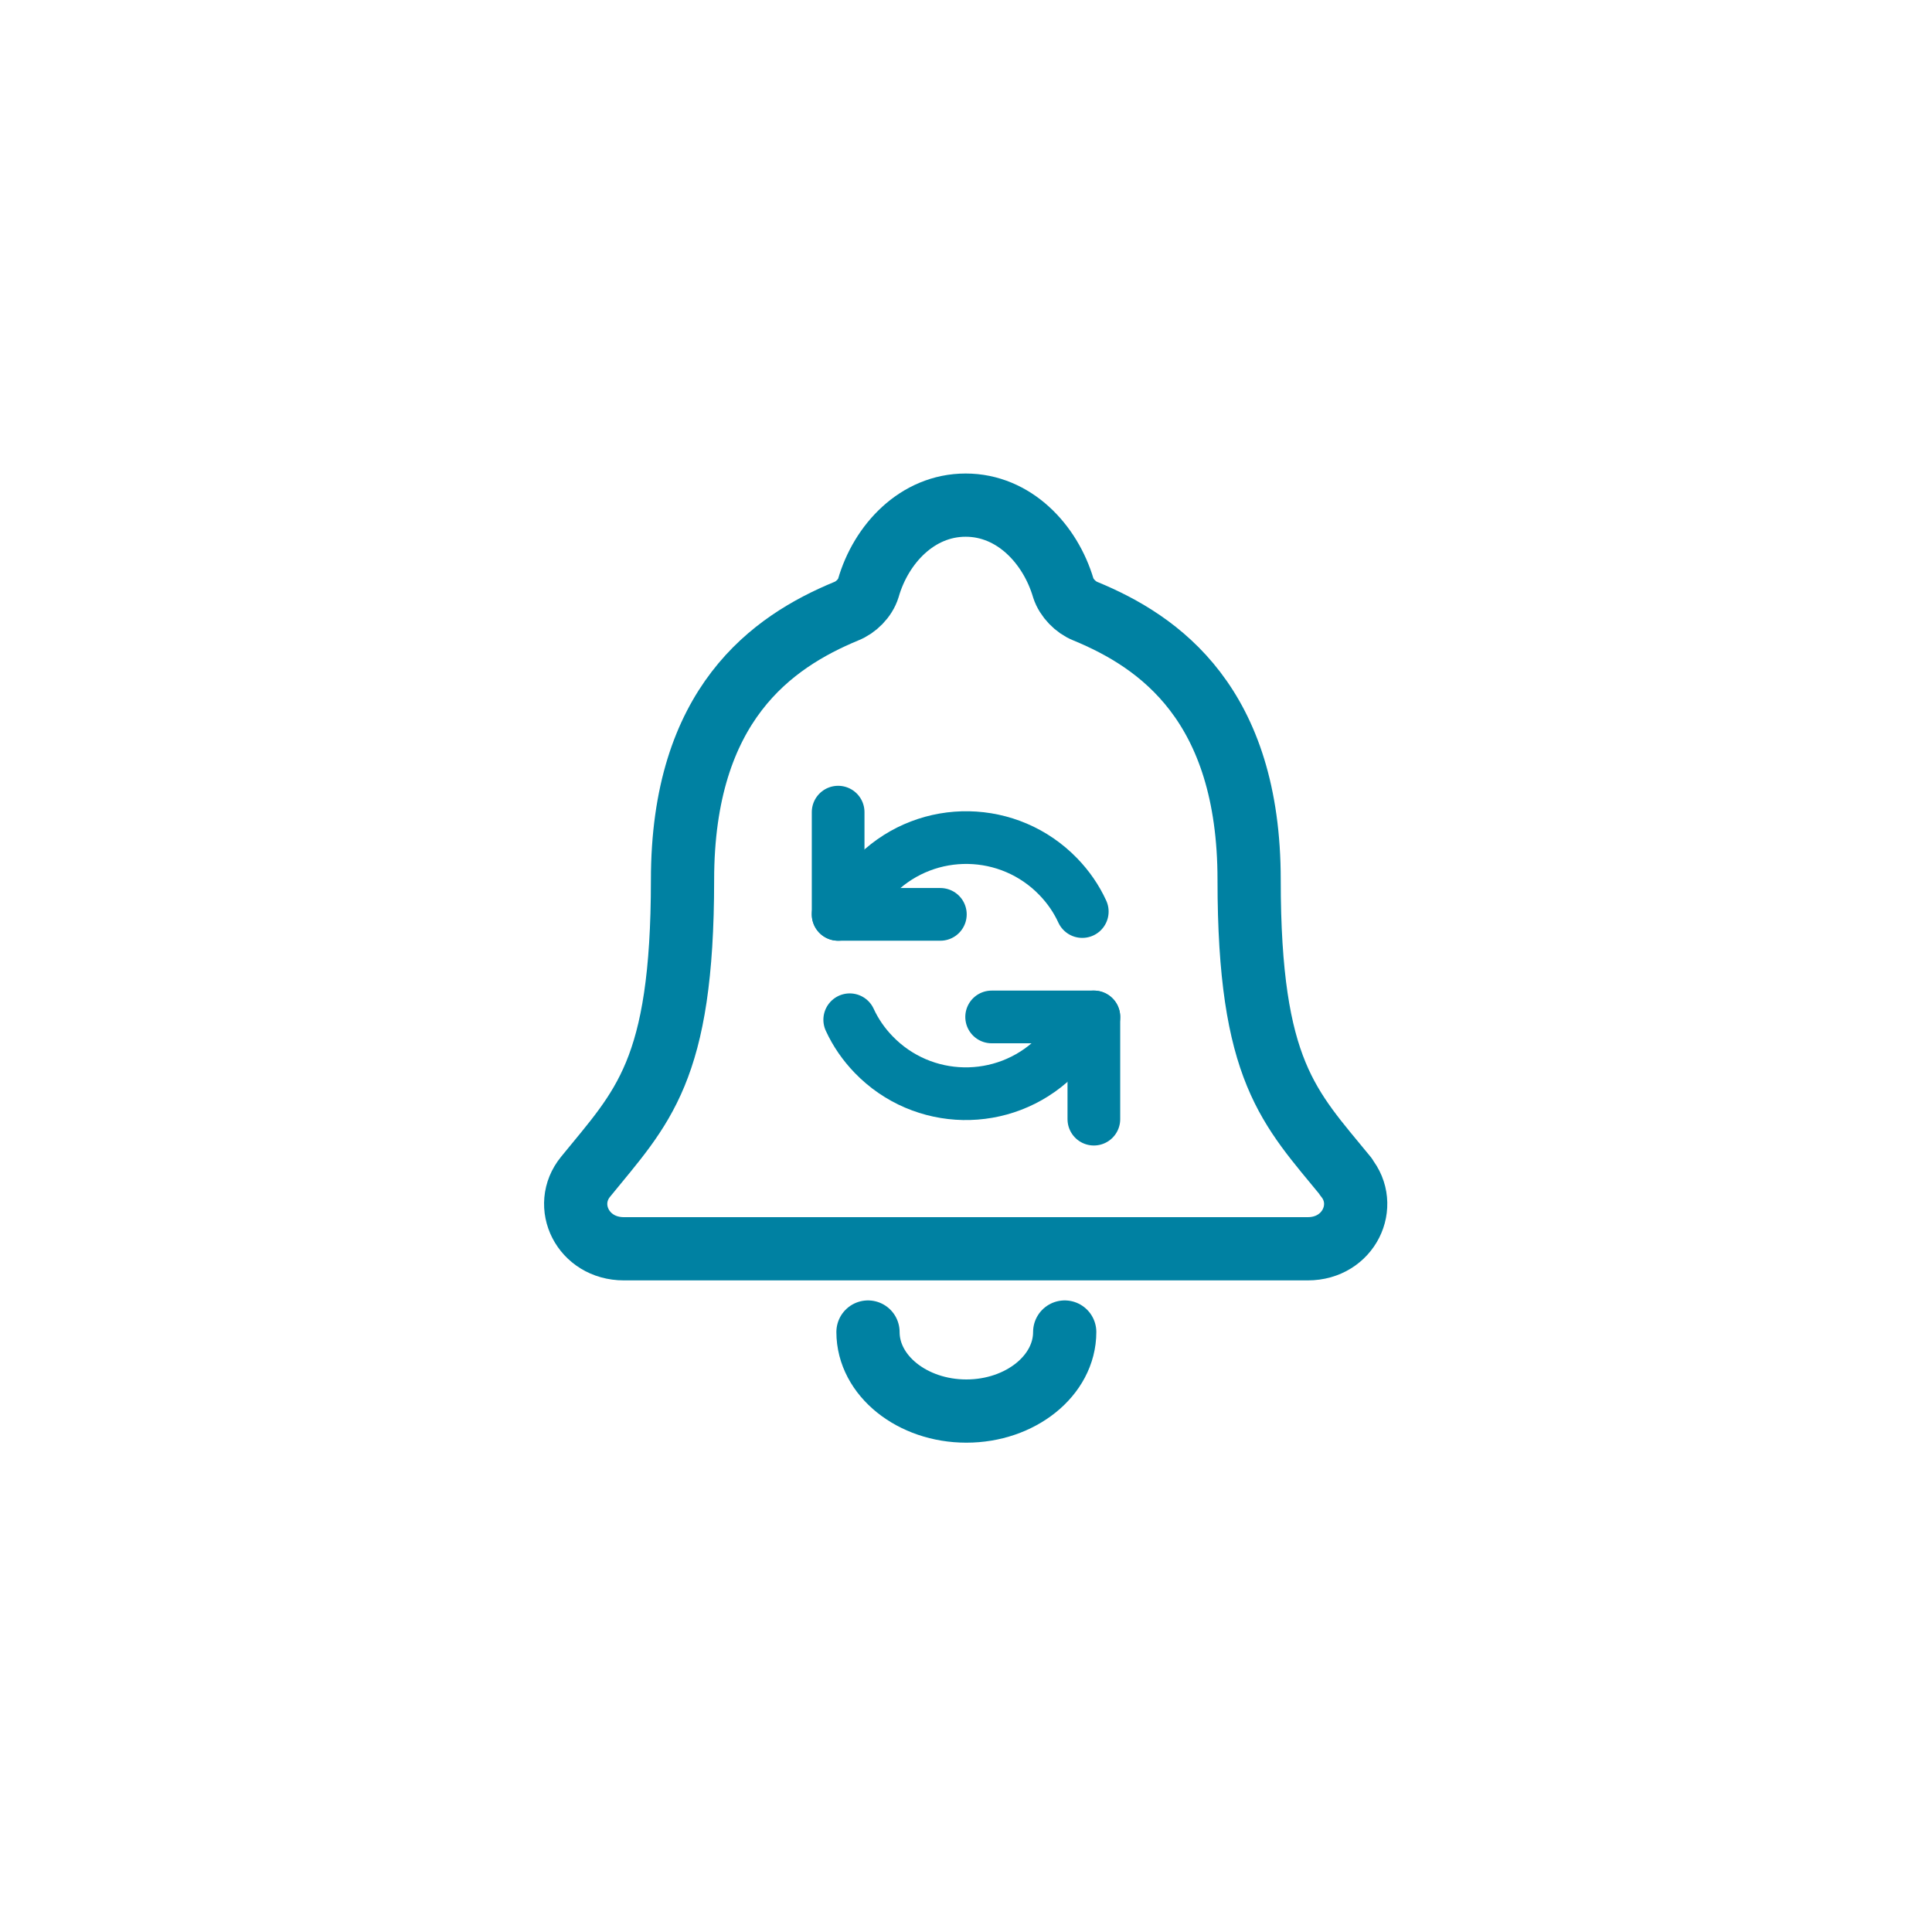 <?xml version="1.0" encoding="UTF-8"?>
<svg id="Layer_1" data-name="Layer 1" xmlns="http://www.w3.org/2000/svg" viewBox="0 0 55 55">
  <defs>
    <style>
      .cls-1 {
        stroke-width: 1.5px;
      }

      .cls-1, .cls-2 {
        fill: none;
        stroke: #0081a2;
        stroke-linecap: round;
        stroke-linejoin: round;
      }

      .cls-2 {
        stroke-width: 1.8px;
      }
    </style>
  </defs>
  <path class="cls-2" d="M38.32,33.5c-1.62-1.98-2.76-2.99-2.76-8.45,0-5-2.55-6.78-4.66-7.65-.28-.11-.54-.38-.63-.66-.37-1.25-1.4-2.36-2.78-2.36s-2.41,1.11-2.77,2.36c-.09.29-.35.55-.63.66-2.1.87-4.66,2.64-4.66,7.65,0,5.46-1.15,6.47-2.76,8.45-.67.82-.08,2.05,1.09,2.05h19.47c1.17,0,1.75-1.24,1.08-2.05ZM30.31,37.92c0,1.24-1.26,2.25-2.8,2.25s-2.8-1.01-2.8-2.25"/>
  <g>
    <path class="cls-1" d="M23.86,23.12v2.91h2.91"/>
    <path class="cls-1" d="M23.86,26.03l1.12-1.17c1.45-1.39,3.75-1.35,5.15.1.28.29.51.62.68.99"/>
    <path class="cls-1" d="M31.14,28.95l-1.12,1.17c-1.45,1.39-3.75,1.35-5.15-.1-.28-.29-.51-.62-.68-.99"/>
    <path class="cls-1" d="M31.14,31.86v-2.91h-2.91"/>
  </g>
</svg>